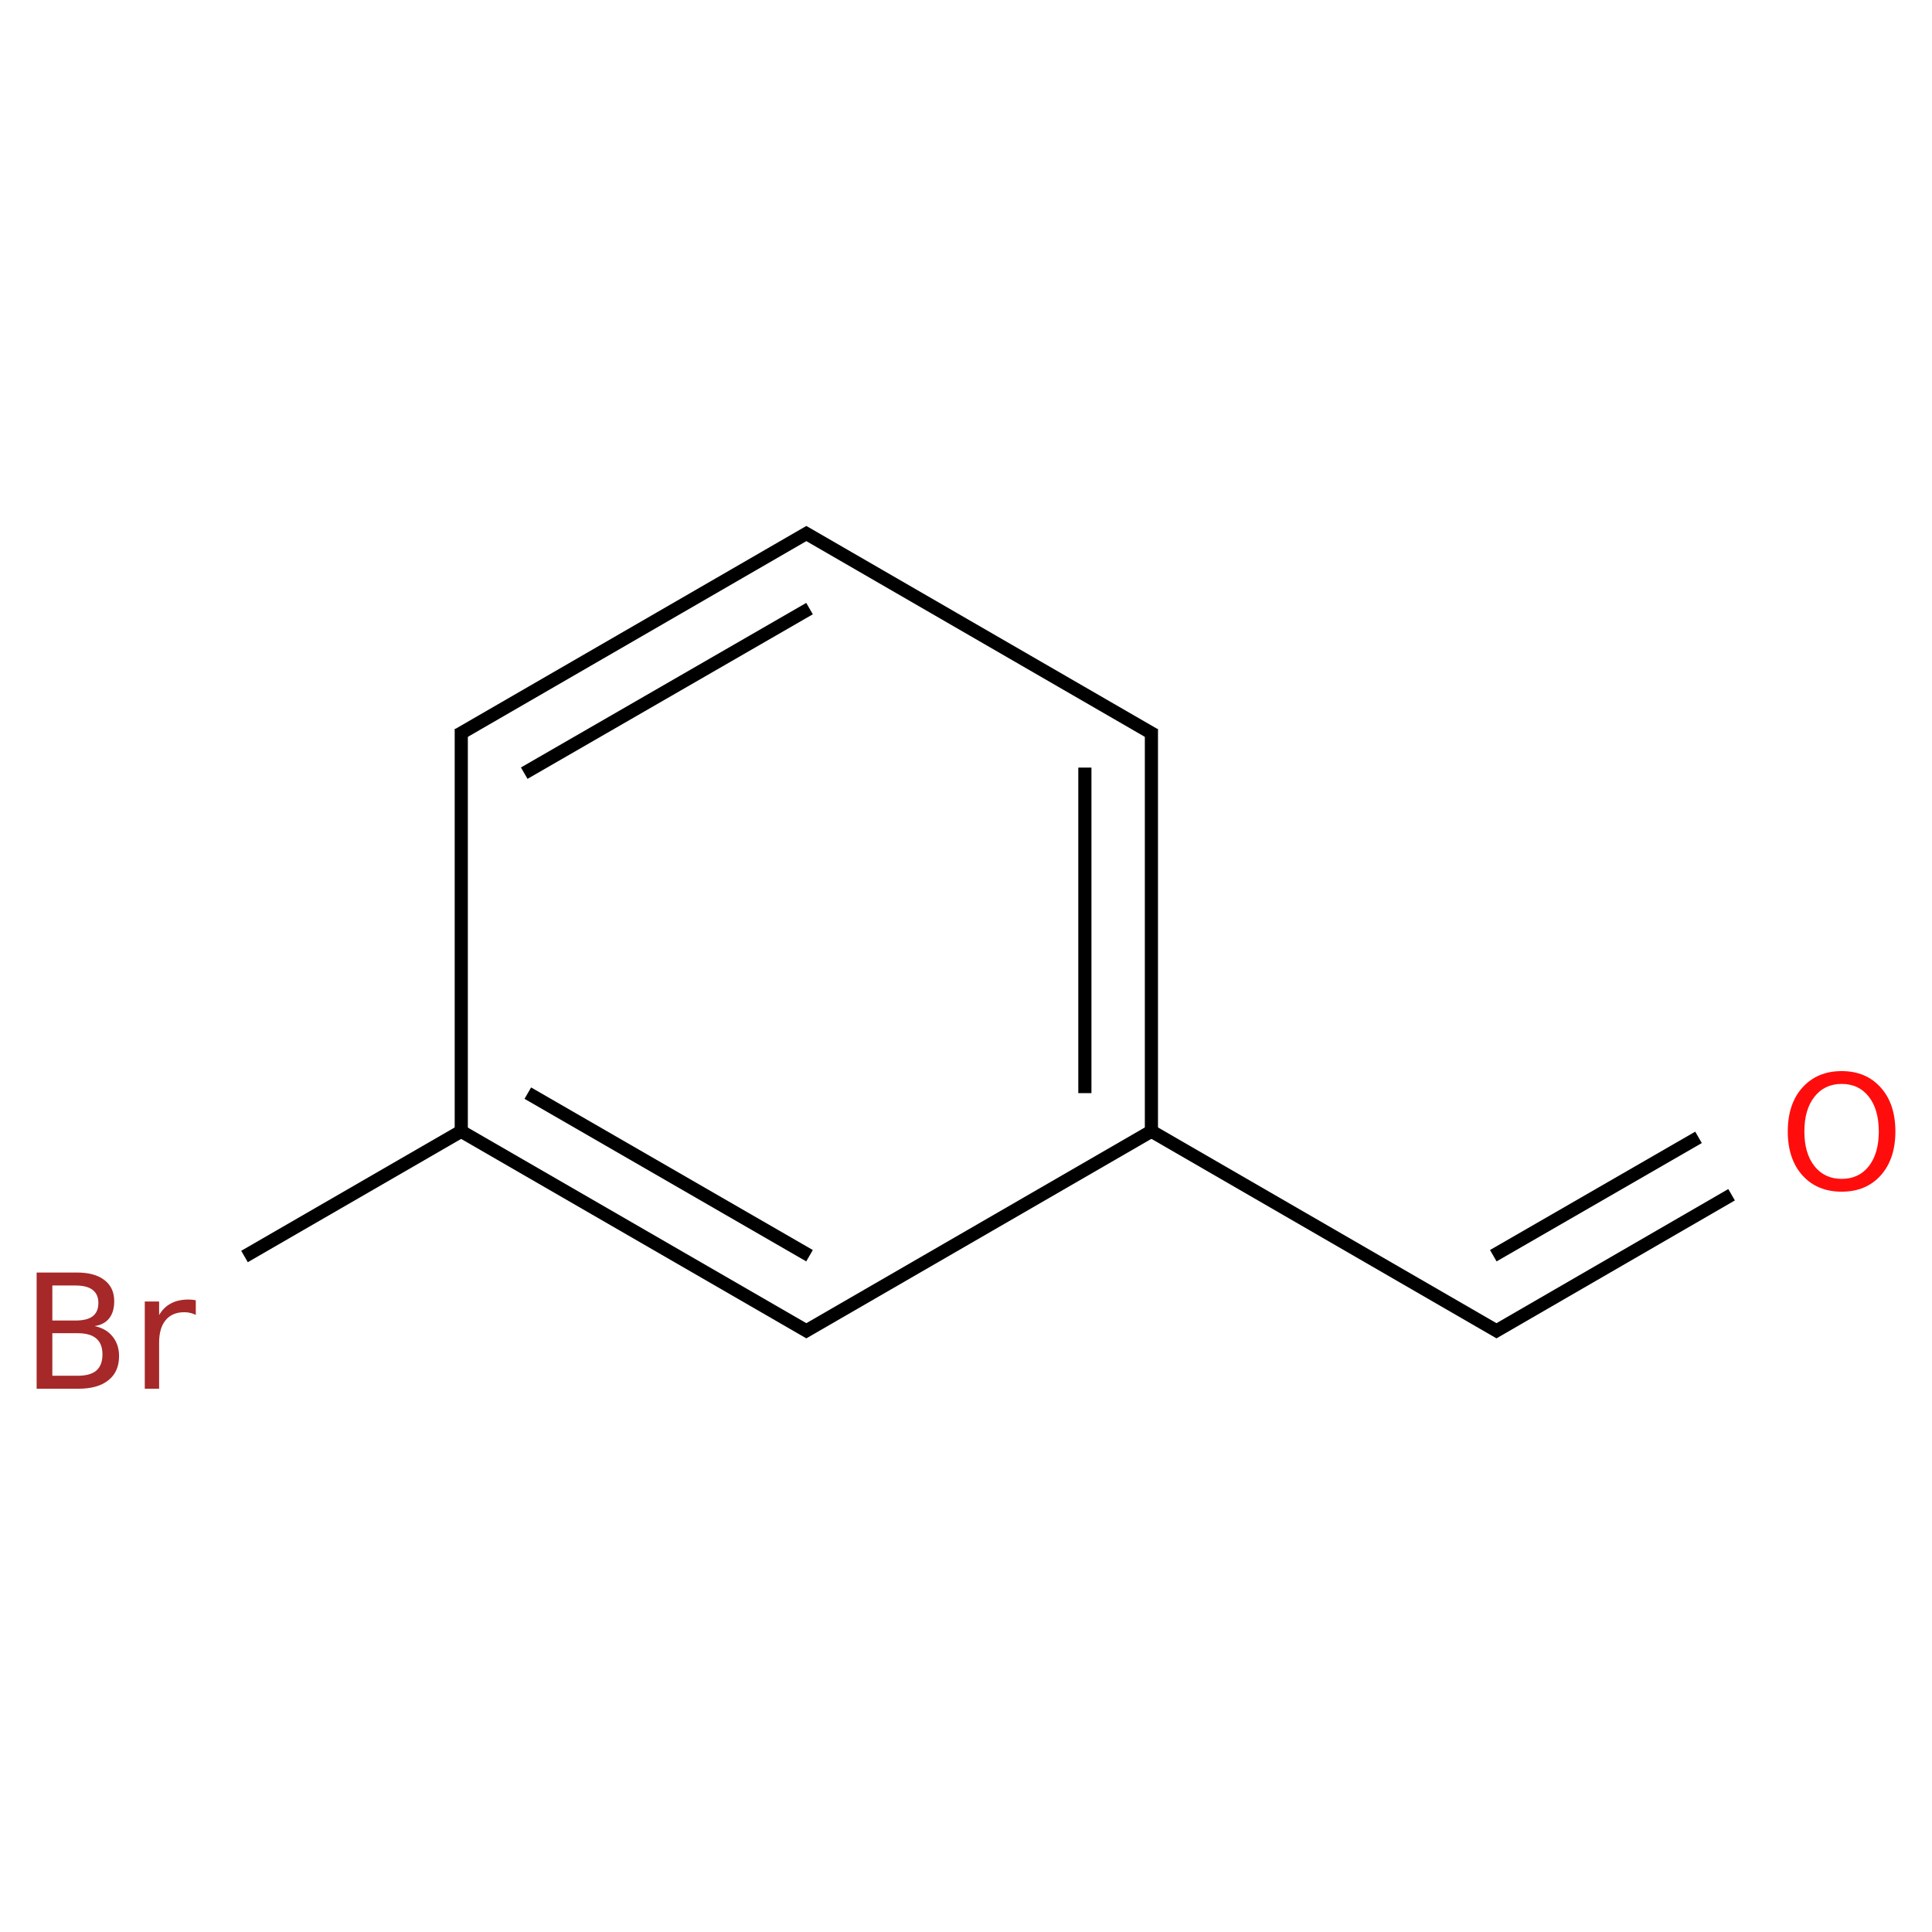 <svg xmlns="http://www.w3.org/2000/svg" xmlns:xlink="http://www.w3.org/1999/xlink" width="200" height="200" viewBox="0 0 200 200"><defs><g><g id="glyph-0-0"><path d="M 0.828 2.922 L 0.828 -11.641 L 9.078 -11.641 L 9.078 2.922 Z M 1.75 2 L 8.156 2 L 8.156 -10.703 L 1.75 -10.703 Z M 1.75 2 "></path></g><g id="glyph-0-1"><path d="M 6.5 -10.922 C 5.32 -10.922 4.383 -10.477 3.688 -9.594 C 2.988 -8.719 2.641 -7.52 2.641 -6 C 2.641 -4.488 2.988 -3.289 3.688 -2.406 C 4.383 -1.531 5.32 -1.094 6.5 -1.094 C 7.688 -1.094 8.625 -1.531 9.312 -2.406 C 10 -3.289 10.344 -4.488 10.344 -6 C 10.344 -7.52 10 -8.719 9.312 -9.594 C 8.625 -10.477 7.688 -10.922 6.5 -10.922 Z M 6.5 -12.25 C 8.188 -12.25 9.535 -11.68 10.547 -10.547 C 11.555 -9.422 12.062 -7.906 12.062 -6 C 12.062 -4.102 11.555 -2.586 10.547 -1.453 C 9.535 -0.328 8.188 0.234 6.5 0.234 C 4.812 0.234 3.457 -0.328 2.438 -1.453 C 1.426 -2.586 0.922 -4.102 0.922 -6 C 0.922 -7.906 1.426 -9.422 2.438 -10.547 C 3.457 -11.68 4.812 -12.25 6.5 -12.25 Z M 6.5 -12.25 "></path></g><g id="glyph-0-2"><path d="M 3.25 -5.75 L 3.25 -1.344 L 5.859 -1.344 C 6.734 -1.344 7.379 -1.52 7.797 -1.875 C 8.223 -2.238 8.438 -2.797 8.438 -3.547 C 8.438 -4.297 8.223 -4.848 7.797 -5.203 C 7.379 -5.566 6.734 -5.75 5.859 -5.75 Z M 3.25 -10.688 L 3.25 -7.062 L 5.656 -7.062 C 6.445 -7.062 7.035 -7.207 7.422 -7.5 C 7.816 -7.801 8.016 -8.258 8.016 -8.875 C 8.016 -9.477 7.816 -9.93 7.422 -10.234 C 7.035 -10.535 6.445 -10.688 5.656 -10.688 Z M 1.625 -12.031 L 5.781 -12.031 C 7.02 -12.031 7.973 -11.77 8.641 -11.25 C 9.316 -10.738 9.656 -10.008 9.656 -9.062 C 9.656 -8.32 9.484 -7.734 9.141 -7.297 C 8.797 -6.859 8.289 -6.586 7.625 -6.484 C 8.426 -6.316 9.047 -5.957 9.484 -5.406 C 9.93 -4.863 10.156 -4.188 10.156 -3.375 C 10.156 -2.289 9.785 -1.457 9.047 -0.875 C 8.316 -0.289 7.281 0 5.938 0 L 1.625 0 Z M 1.625 -12.031 "></path></g><g id="glyph-0-3"><path d="M 6.781 -7.641 C 6.613 -7.734 6.43 -7.801 6.234 -7.844 C 6.047 -7.895 5.832 -7.922 5.594 -7.922 C 4.75 -7.922 4.102 -7.645 3.656 -7.094 C 3.207 -6.551 2.984 -5.77 2.984 -4.75 L 2.984 0 L 1.5 0 L 1.5 -9.031 L 2.984 -9.031 L 2.984 -7.625 C 3.297 -8.164 3.703 -8.566 4.203 -8.828 C 4.703 -9.098 5.312 -9.234 6.031 -9.234 C 6.125 -9.234 6.234 -9.227 6.359 -9.219 C 6.484 -9.207 6.625 -9.188 6.781 -9.156 Z M 6.781 -7.641 "></path></g></g></defs><path fill="none" stroke-width="0.033" stroke-linecap="butt" stroke-linejoin="miter" stroke="rgb(0%, 0%, 0%)" stroke-opacity="1" stroke-miterlimit="10" d="M 3.472 2.005 L 2.59 1.495 " transform="matrix(41.249, 0, 0, 41.249, 12.029, 55.247)"></path><path fill="none" stroke-width="0.033" stroke-linecap="butt" stroke-linejoin="miter" stroke="rgb(0%, 0%, 0%)" stroke-opacity="1" stroke-miterlimit="10" d="M 2.606 1.495 L 1.724 2.005 " transform="matrix(41.249, 0, 0, 41.249, 12.029, 55.247)"></path><path fill="none" stroke-width="0.033" stroke-linecap="butt" stroke-linejoin="miter" stroke="rgb(0%, 0%, 0%)" stroke-opacity="1" stroke-miterlimit="10" d="M 1.74 2.005 L 0.866 1.5 " transform="matrix(41.249, 0, 0, 41.249, 12.029, 55.247)"></path><path fill="none" stroke-width="0.033" stroke-linecap="butt" stroke-linejoin="miter" stroke="rgb(0%, 0%, 0%)" stroke-opacity="1" stroke-miterlimit="10" d="M 1.74 1.812 L 1.033 1.404 " transform="matrix(41.249, 0, 0, 41.249, 12.029, 55.247)"></path><path fill="none" stroke-width="0.033" stroke-linecap="butt" stroke-linejoin="miter" stroke="rgb(0%, 0%, 0%)" stroke-opacity="1" stroke-miterlimit="10" d="M 0.866 1.51 L 0.866 0.49 " transform="matrix(41.249, 0, 0, 41.249, 12.029, 55.247)"></path><path fill="none" stroke-width="0.033" stroke-linecap="butt" stroke-linejoin="miter" stroke="rgb(0%, 0%, 0%)" stroke-opacity="1" stroke-miterlimit="10" d="M 0.858 0.505 L 1.74 -0.005 " transform="matrix(41.249, 0, 0, 41.249, 12.029, 55.247)"></path><path fill="none" stroke-width="0.033" stroke-linecap="butt" stroke-linejoin="miter" stroke="rgb(0%, 0%, 0%)" stroke-opacity="1" stroke-miterlimit="10" d="M 1.024 0.601 L 1.74 0.188 " transform="matrix(41.249, 0, 0, 41.249, 12.029, 55.247)"></path><path fill="none" stroke-width="0.033" stroke-linecap="butt" stroke-linejoin="miter" stroke="rgb(0%, 0%, 0%)" stroke-opacity="1" stroke-miterlimit="10" d="M 1.724 -0.005 L 2.606 0.505 " transform="matrix(41.249, 0, 0, 41.249, 12.029, 55.247)"></path><path fill="none" stroke-width="0.033" stroke-linecap="butt" stroke-linejoin="miter" stroke="rgb(0%, 0%, 0%)" stroke-opacity="1" stroke-miterlimit="10" d="M 2.598 1.5 L 2.598 0.49 " transform="matrix(41.249, 0, 0, 41.249, 12.029, 55.247)"></path><path fill="none" stroke-width="0.033" stroke-linecap="butt" stroke-linejoin="miter" stroke="rgb(0%, 0%, 0%)" stroke-opacity="1" stroke-miterlimit="10" d="M 2.431 1.404 L 2.431 0.587 " transform="matrix(41.249, 0, 0, 41.249, 12.029, 55.247)"></path><path fill="none" stroke-width="0.033" stroke-linecap="butt" stroke-linejoin="miter" stroke="rgb(0%, 0%, 0%)" stroke-opacity="1" stroke-miterlimit="10" d="M 3.456 2.005 L 4.054 1.659 " transform="matrix(41.249, 0, 0, 41.249, 12.029, 55.247)"></path><path fill="none" stroke-width="0.033" stroke-linecap="butt" stroke-linejoin="miter" stroke="rgb(0%, 0%, 0%)" stroke-opacity="1" stroke-miterlimit="10" d="M 3.456 1.812 L 3.971 1.515 " transform="matrix(41.249, 0, 0, 41.249, 12.029, 55.247)"></path><path fill="none" stroke-width="0.033" stroke-linecap="butt" stroke-linejoin="miter" stroke="rgb(0%, 0%, 0%)" stroke-opacity="1" stroke-miterlimit="10" d="M 0.874 1.495 L 0.322 1.814 " transform="matrix(41.249, 0, 0, 41.249, 12.029, 55.247)"></path><g fill="rgb(100%, 5.1%, 5.1%)" fill-opacity="1"><use xlink:href="#glyph-0-1" x="184.148" y="123.129"></use></g><g fill="rgb(65%, 16%, 16%)" fill-opacity="1"><use xlink:href="#glyph-0-2" x="2.168" y="143.762"></use><use xlink:href="#glyph-0-3" x="13.487" y="143.762"></use></g></svg>